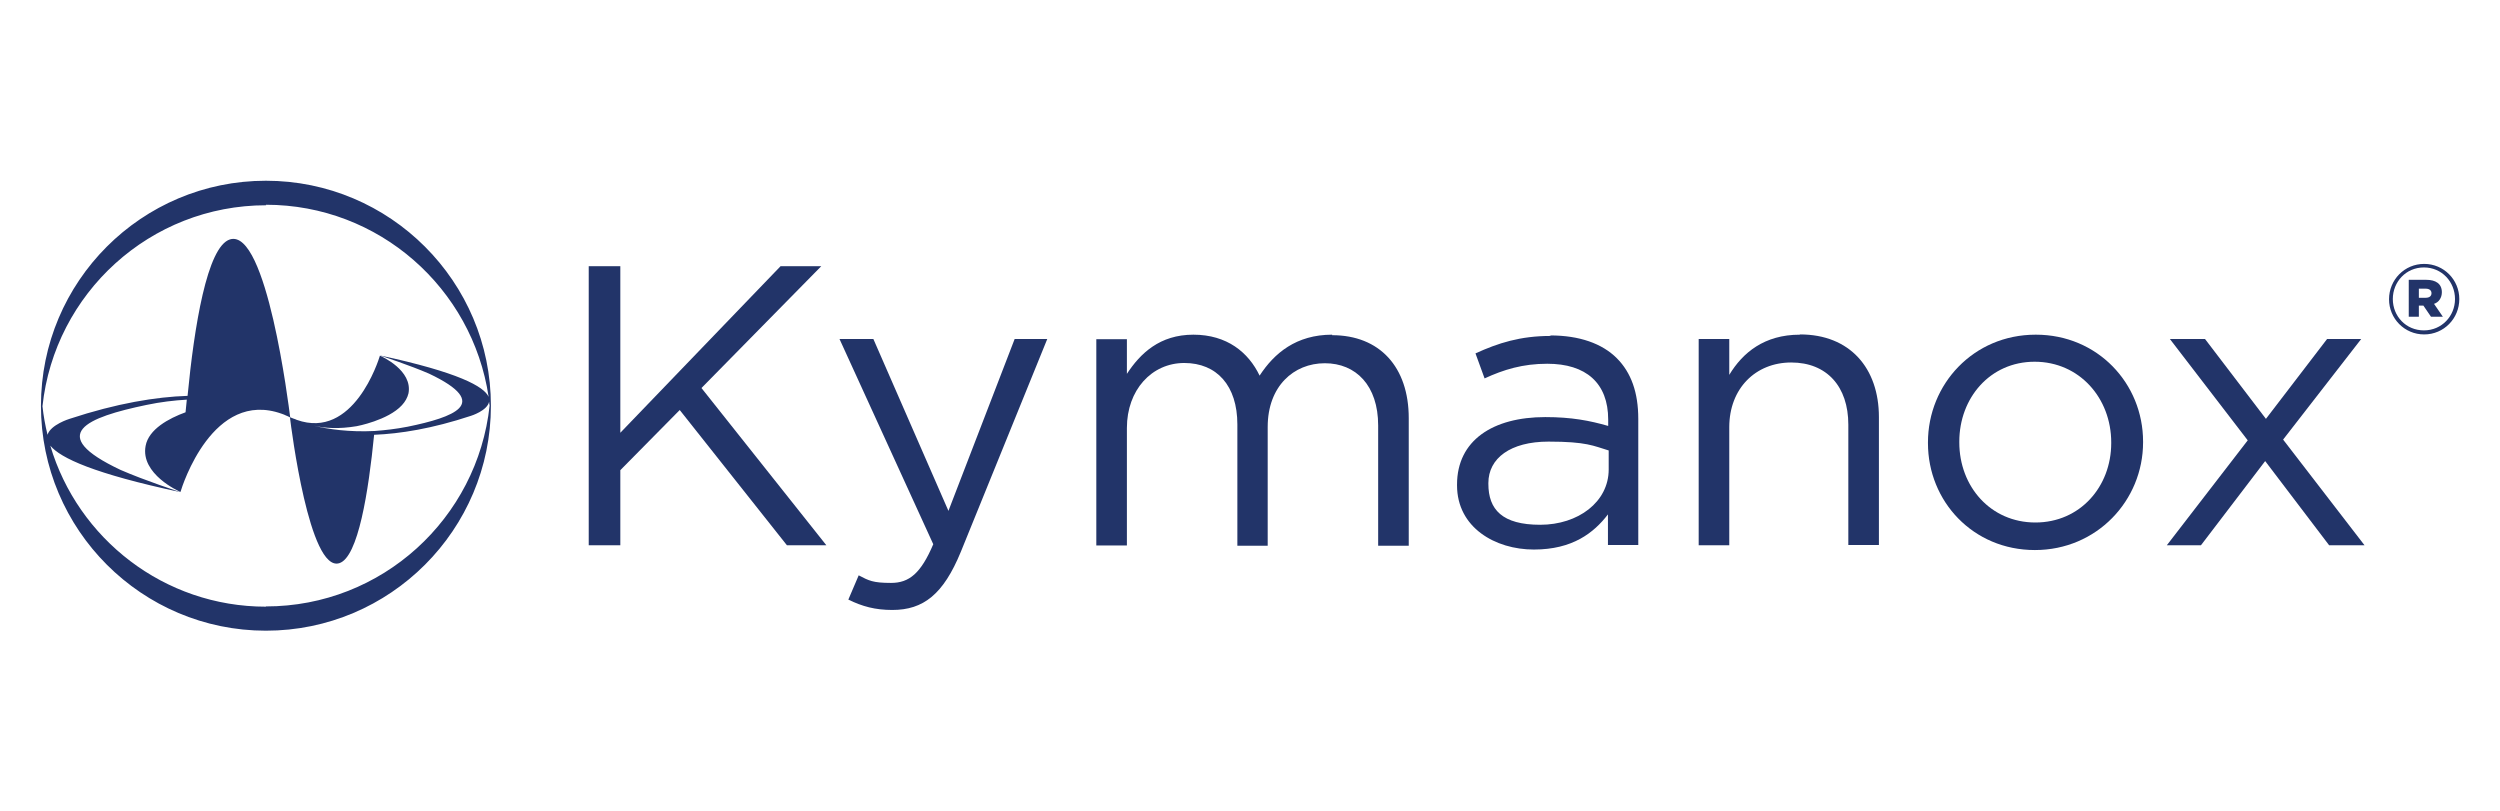 <?xml version="1.0" encoding="UTF-8"?>
<svg xmlns="http://www.w3.org/2000/svg" version="1.1" viewBox="0 0 989 321">
  <defs>
    <style>
      .cls-1 {
        fill: #223469;
      }
    </style>
  </defs>
  <!-- Generator: Adobe Illustrator 28.7.1, SVG Export Plug-In . SVG Version: 1.2.0 Build 142)  -->
  <g>
    <g id="Calque_1">
      <g>
        <path class="cls-1" d="M945.1,118.4h0c0-7.7,6.1-14,13.9-14s13.9,6.3,13.9,13.9h0c0,7.7-6.1,14-13.9,14s-13.9-6.3-13.9-13.9ZM971.2,118.3h0c0-6.8-5.2-12.5-12.3-12.5s-12.3,5.7-12.3,12.5h0c0,6.8,5.2,12.4,12.3,12.4s12.3-5.7,12.3-12.4h0ZM953,110.7h6.9c3.6,0,6.1,1.5,6.1,4.9h0c0,2.2-1.2,4-3.1,4.6l3.5,5.1h-4.7l-3-4.4h-1.8v4.4h-4v-14.6h0ZM959.6,117.8c1.5,0,2.3-.7,2.3-1.8h0c0-1.1-.8-1.8-2.3-1.8h-2.7v3.6h2.7Z"/>
        <polygon class="cls-1" points="324.9 105.3 308.8 105.3 245.4 171.2 245.4 105.3 232.9 105.3 232.9 215.7 245.4 215.7 245.4 186 268.9 162.2 311.3 215.7 326.9 215.7 277.5 153.5 324.9 105.3"/>
        <path class="cls-1" d="M375.2,202.1l-29.7-68h-13.4l37.1,81.2c-4.9,11.5-9.5,15.3-16.7,15.3s-8.8-.9-12.8-3l-4.1,9.6c5.5,2.7,10.6,4.1,17.4,4.1,12.3,0,20.2-6.2,27.1-23l34.2-84.2h-12.9l-26.2,68h0Z"/>
        <path class="cls-1" d="M527,132.4c-14.2,0-22.9,7.3-28.7,16.2-4.4-9.2-12.9-16.2-26.2-16.2s-21,7.4-26.3,15.5v-13.7h-12.1v81.6h12.1v-46.5c0-15,9.8-25.7,22.7-25.7s21,9,21,24.3v48h12v-47c0-16.1,10.3-25.2,22.6-25.2s21.1,8.8,21.1,24.6v47.6h12.1v-50.5c0-20.2-11.5-32.8-30.3-32.8h0Z"/>
        <path class="cls-1" d="M613.4,132.9c-12,0-20.7,2.8-29.7,6.9l3.6,9.9c7.6-3.5,15.1-5.8,24.8-5.8,15.3,0,24.1,7.6,24.1,22.1v2.5c-7.3-2.1-14.5-3.5-24.9-3.5-20.7,0-34.9,9.2-34.9,26.7v.3c0,16.7,15.1,25.4,30.4,25.4s23.7-6.6,29.3-13.9v12.1h12v-49.9c0-10.4-2.8-18.3-8.5-24-5.8-5.8-14.8-9-26.3-9h0ZM636.4,185.7c0,12.9-12.1,21.9-27.1,21.9s-20.5-6-20.5-16.2v-.3c0-9.8,8.7-16.4,23.8-16.4s17.8,1.7,23.8,3.5v7.6h0Z"/>
        <path class="cls-1" d="M712,132.4c-14,0-22.6,7.1-27.9,15.9v-14.2h-12.1v81.6h12.1v-46.7c0-15.3,10.4-25.6,24.5-25.6s22.6,9.5,22.6,24.6v47.6h12.1v-50.6c0-19.4-11.5-32.7-31.2-32.7Z"/>
        <path class="cls-1" d="M805.3,132.4c-24.6,0-42.6,19.6-42.6,42.6v.3c0,23,17.8,42.3,42.3,42.3s42.8-19.6,42.8-42.6v-.3c0-23-18-42.3-42.4-42.3ZM835.2,175.3c0,17.2-12.3,31.4-30,31.4s-30.1-14.2-30.1-31.7v-.3c0-17.2,12.1-31.6,29.8-31.6s30.3,14.4,30.3,31.9v.3h0Z"/>
        <polygon class="cls-1" points="903.2 173.9 934.1 134.1 920.6 134.1 896.4 165.7 872.3 134.1 858.4 134.1 889.2 174.2 857.2 215.7 870.7 215.7 896.1 182.4 921.4 215.7 935.4 215.7 903.2 173.9"/>
        <path class="cls-1" d="M105.2,71.5c-49.2,0-89,39.9-89,89s39.9,89,89,89,89-39.9,89-89-39.9-89-89-89ZM105.2,81c44.7,0,81.7,33,88.1,76-1.8-4.1-11.9-9.7-43-16.4.8.3,11.8,3.9,19.4,7.2,12.7,6,15.1,10.4,11.9,13.7-3,3.1-11,5.4-20.3,7.3-4.6.9-9,1.4-13.1,1.7-10,.5-18.4-.7-24.1-2.1,4.4,1,9.8,1.4,17,.2,0,0,12.4-2.3,17.9-8.3,1.3-1.4,2.2-3,2.6-4.7,1.7-9.1-10.6-14.6-11.3-14.9h0c0,0,0,0,0,0h0c-.6,2-10.5,33.4-32.9,25.4-.4-.2-.9-.4-1.3-.5-.4-.2-.8-.3-1.3-.5-.6-4.7-9.3-74.8-23.8-70.4-9.1,2.8-14.2,34.8-16.8,61.9-12.4.4-27.9,2.9-46.7,9.1,0,0-7.5,2.3-8.7,6.3-.9-3.7-1.6-7.5-2-11.3,4.8-44.7,42.6-79.5,88.5-79.5h0ZM105.2,240c-40.3,0-74.4-26.9-85.3-63.7,4,4.9,17.3,11.1,51.5,18.4,0,0-14.1-4.6-23.7-8.8-29.9-14.1-13.3-20.8,10.2-25.7,5.7-1.2,11-1.8,16-2.1-.2,1.7-.3,3.4-.5,5-6.6,2.4-14.6,6.7-15.8,13.3-2.1,11.1,13.2,18,13.8,18.2h0c0,.1,0,0,0,0h0,0c.7-2.4,12.8-40.7,40.1-30.9.6.2,1.1.4,1.7.7.5.2,1,.4,1.5.7.5,4.2,7.7,61.3,19.5,57.7,7.5-2.3,11.6-28.5,13.8-50.8,10.2-.4,22.9-2.4,38.3-7.5,0,0,6.5-2,7.2-5.6,0,.5.1,1,.2,1.5-4.8,44.7-42.6,79.5-88.5,79.5h0Z"/>
      </g>
    </g>
  </g>
</svg>